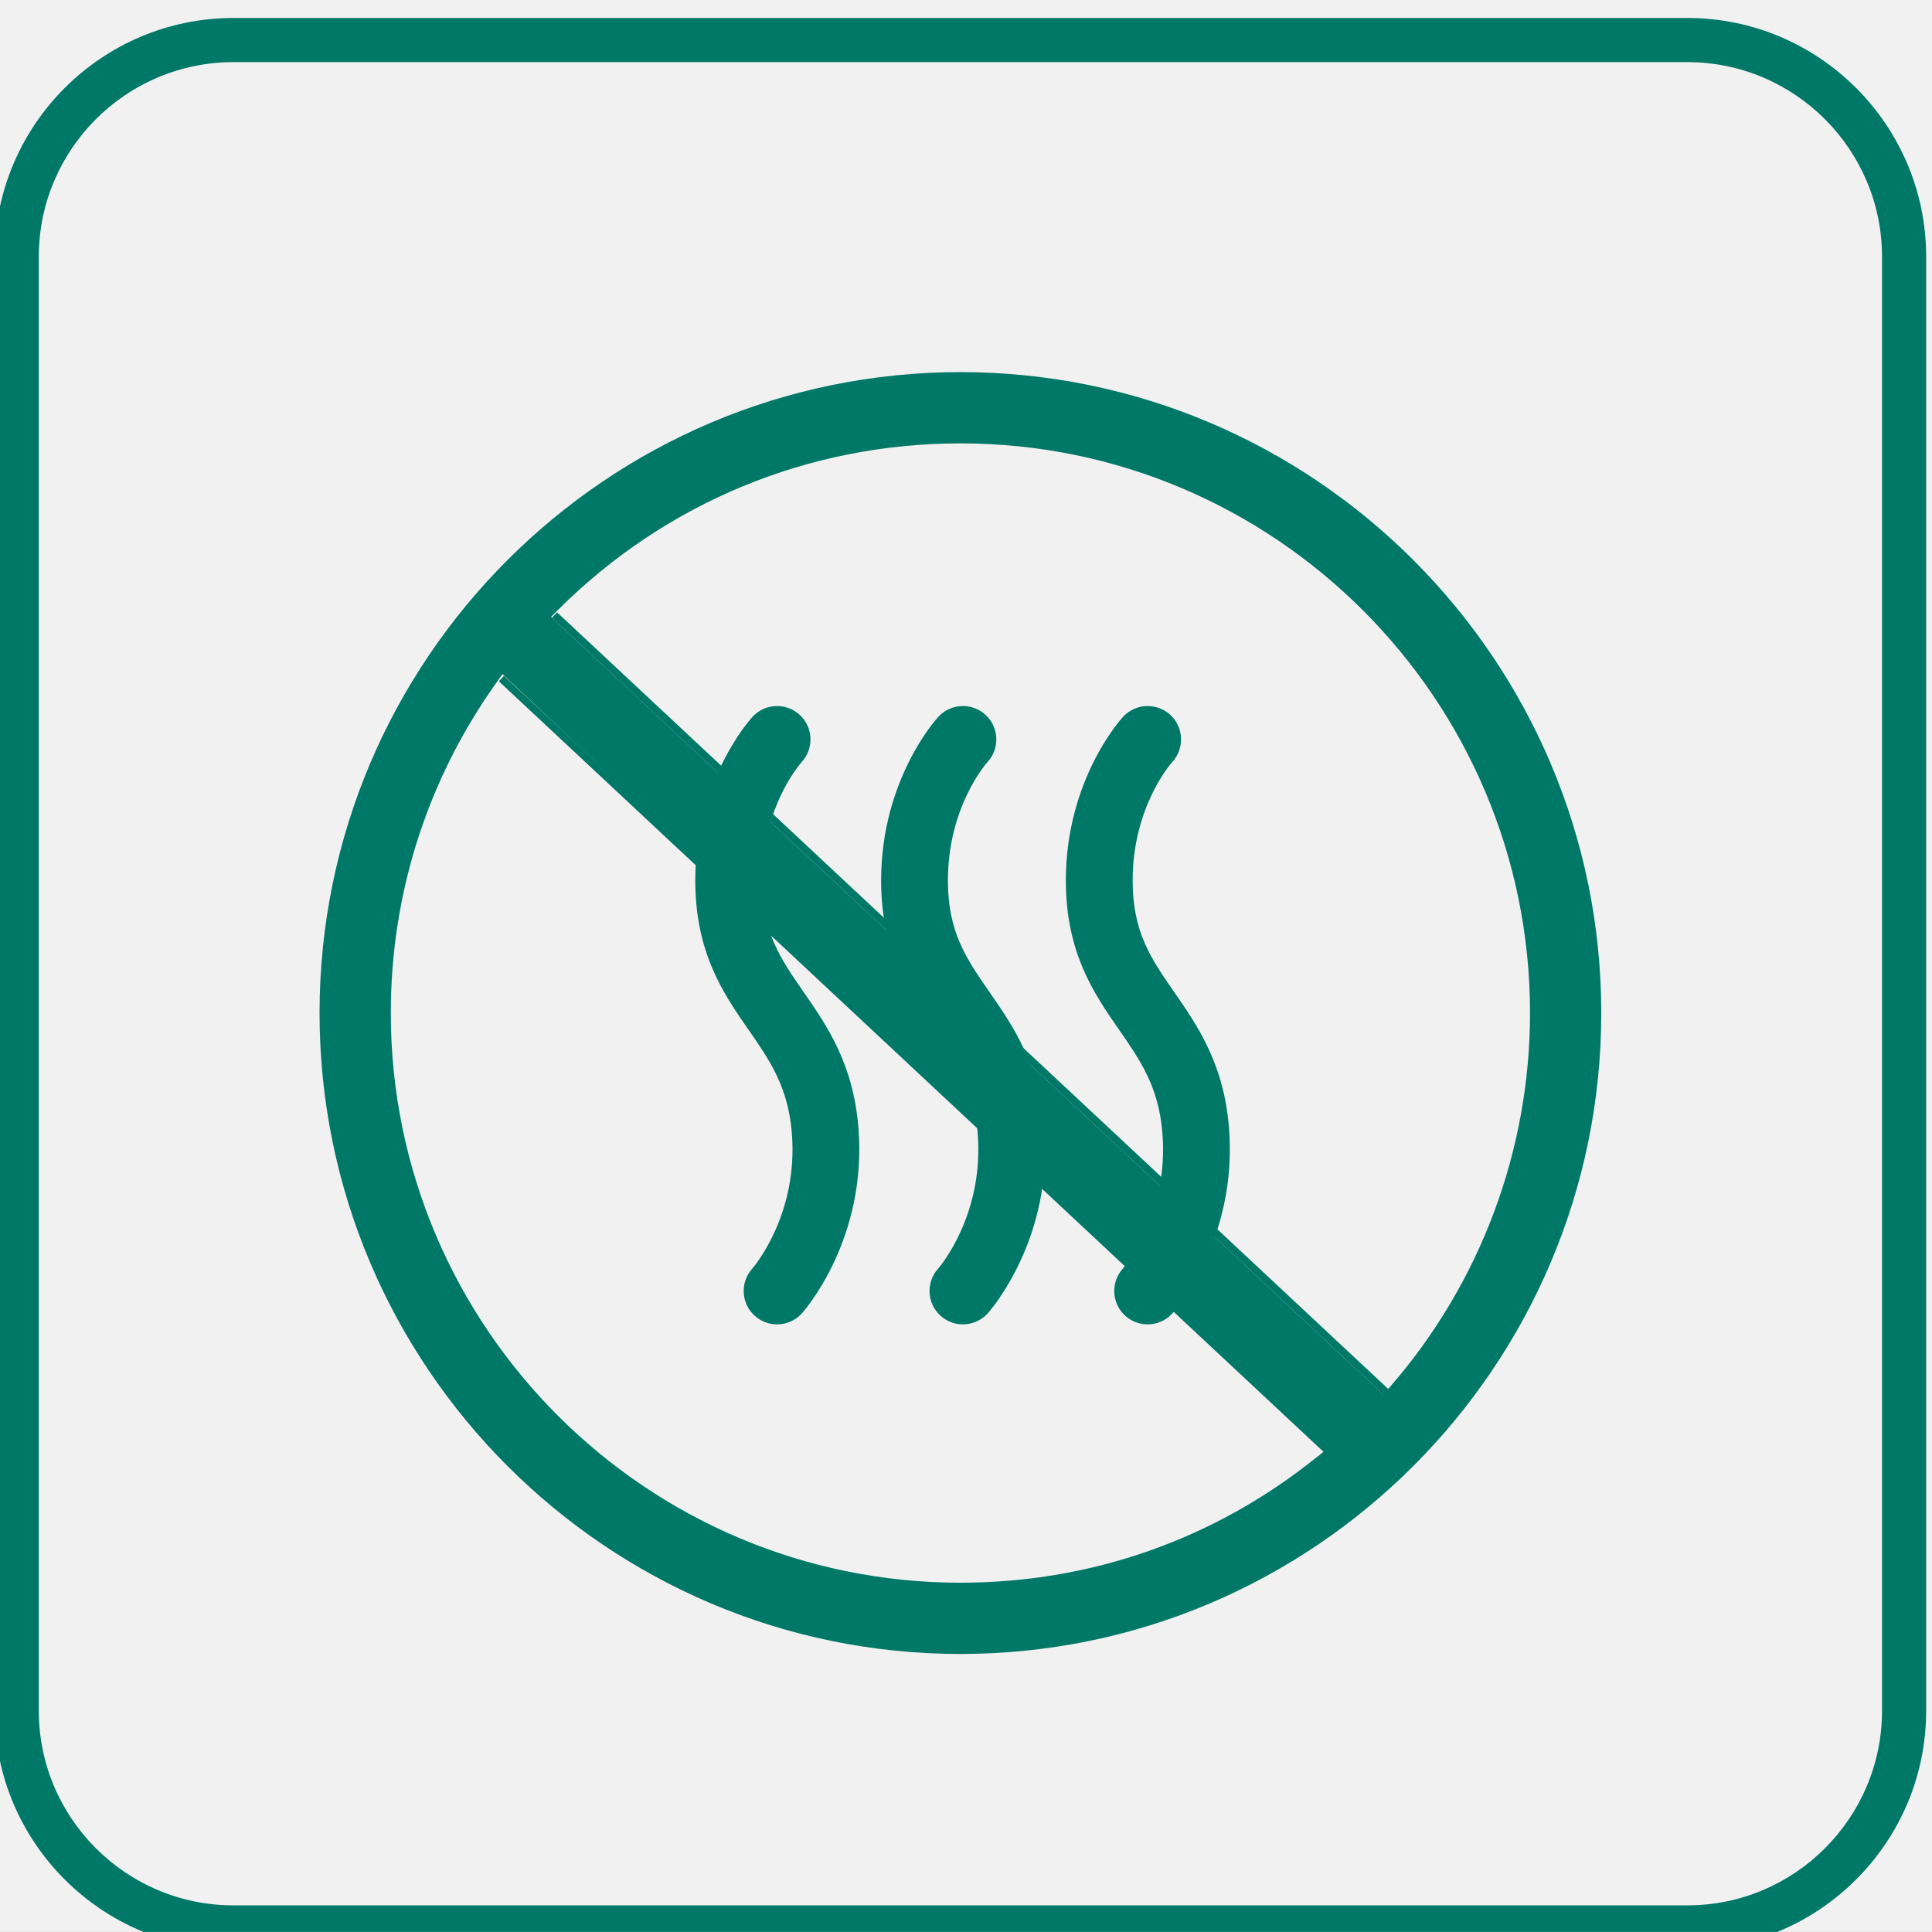 <?xml version="1.0" encoding="UTF-8" standalone="no"?>
<!-- Created with Inkscape (http://www.inkscape.org/) -->
<svg xmlns:inkscape="http://www.inkscape.org/namespaces/inkscape" xmlns:sodipodi="http://sodipodi.sourceforge.net/DTD/sodipodi-0.dtd" xmlns="http://www.w3.org/2000/svg" xmlns:svg="http://www.w3.org/2000/svg" version="1.1" id="svg132" width="101.615" height="101.613" viewBox="0 0 101.615 101.613" sodipodi:docname="Opalit_Landing_ENE25.pdf">
  <rect x="0" y="0" width="101.615" height="101.613" fill="#333333" stroke="none"/>
  <defs id="defs136">
    <clipPath id="clipPath750">
      <path d="M 0,4985.505 H 1440 V 0 H 0 Z" id="path748"></path>
    </clipPath>
    <clipPath id="clipPath758">
      <path d="m 2021.11,3250.662 h -389.942 v 412.189 h 389.942 z" id="path756"></path>
    </clipPath>
    <clipPath id="clipPath848">
      <path d="M -9.746,3430.31 H 718.978 V 2584.95 H -9.746 Z" id="path846"></path>
    </clipPath>
    <clipPath id="clipPath864">
      <path d="m 0,2584.946 h 1440 v 845.363 H 0 Z" id="path862"></path>
    </clipPath>
    <clipPath id="clipPath872">
      <path d="m 1215.61,3657.56 h 598.84 v -477.23 h -598.84 z" id="path870"></path>
    </clipPath>
    <clipPath id="clipPath888">
      <path d="M 997.536,3786.06 H 1601.05 V 3308.84 H 997.536 Z" id="path886"></path>
    </clipPath>
    <clipPath id="clipPath1204">
      <path d="M 0,4985.505 H 1440 V 0 H 0 Z" id="path1202"></path>
    </clipPath>
    <clipPath id="clipPath1212">
      <path d="m 845.918,3072.31 h 76.212 v -76.22 h -76.212 z" id="path1210"></path>
    </clipPath>
    <clipPath id="clipPath1228">
      <path d="m 845.08,3189.9 h 76.212 v -76.22 H 845.08 Z" id="path1226"></path>
    </clipPath>
    <clipPath id="clipPath1232">
      <path d="m 845.08,3189.9 h 76.212 v -76.22 H 845.08 Z" id="path1230"></path>
    </clipPath>
    <clipPath id="clipPath1236">
      <path d="m 845.08,3189.9 h 76.212 v -76.22 H 845.08 Z" id="path1234"></path>
    </clipPath>
    <clipPath id="clipPath1268">
      <path d="m 844.88,2836.59 h 76.212 v -76.21 H 844.88 Z" id="path1266"></path>
    </clipPath>
    <clipPath id="clipPath1272">
      <path d="m 844.88,2836.59 h 76.212 v -76.21 H 844.88 Z" id="path1270"></path>
    </clipPath>
    <clipPath id="clipPath1296">
      <path d="m 844.88,2953.62 h 76.212 v -76.21 H 844.88 Z" id="path1294"></path>
    </clipPath>
    <clipPath id="clipPath1300">
      <path d="m 844.88,2953.62 h 76.212 v -76.21 H 844.88 Z" id="path1298"></path>
    </clipPath>
    <clipPath id="clipPath1514">
      <path d="M 0,4985.505 H 1440 V 0 H 0 Z" id="path1512"></path>
    </clipPath>
  </defs>
  <g id="g140" inkscape:groupmode="layer" inkscape:label="Page 1" transform="matrix(1.333,0,0,-1.333,-1126.507,3782.12)">
    <g id="g744">
      <g id="g746" clip-path="url(#clipPath750)">
        <g id="g752">
          <g id="g754" clip-path="url(#clipPath758)">
            <g id="g760" transform="translate(1509.497,3346.651)">
              <path d="m 0,0 -70.617,122.313 c -4.421,7.658 -12.592,12.375 -21.435,12.375 h -60.64 c -8.431,0 -16.219,-4.506 -20.422,-11.815 l -34.014,-59.156 c -4.353,-7.572 -12.422,-12.24 -21.156,-12.24 h -55.881 c -12.755,0 -20.727,-13.808 -14.349,-24.854 l 70.537,-122.158 c 3.953,-6.846 11.259,-11.064 19.165,-11.064 h 58.006 c 8.332,0 16.043,4.403 20.278,11.578 l 35.191,59.618 c 4.387,7.432 12.374,11.993 21.004,11.993 l 60.818,0.002 C -1.501,-23.408 6.007,-10.404 0,0 Z" style="fill:none;stroke:#ffffff;stroke-width:0.75;stroke-linecap:butt;stroke-linejoin:miter;stroke-miterlimit:10;stroke-dasharray:none;stroke-opacity:1" id="path762"></path>
            </g>
            <g id="g764" transform="translate(1422.165,3456.806)">
              <path d="m 0,0 -76.391,132.313 c -2.573,4.458 -7.329,7.203 -12.476,7.203 h -66.612 c -8.432,0 -16.22,-4.506 -20.423,-11.815 l -34.013,-59.156 c -4.354,-7.572 -12.422,-12.24 -21.157,-12.24 h -55.909 c -12.742,0 -20.706,-13.795 -14.334,-24.83 l 69.811,-120.901 c 4.411,-7.639 12.562,-12.345 21.383,-12.345 h 56.528 c 8.331,0 16.042,4.403 20.277,11.578 l 35.191,59.618 c 4.387,7.432 12.375,11.993 21.005,11.993 l 66.393,0.002 C -1.192,-18.58 4.768,-8.258 0,0 Z" style="fill:none;stroke:#ffffff;stroke-width:0.75;stroke-linecap:butt;stroke-linejoin:miter;stroke-miterlimit:10;stroke-dasharray:none;stroke-opacity:1" id="path766"></path>
            </g>
          </g>
        </g>
        <g id="g768" transform="translate(619.693,86.7)">
          <path d="m 0,0 c 0,-11.228 -9.102,-20.33 -20.33,-20.33 -11.228,0 -20.33,9.102 -20.33,20.33 0,11.228 9.102,20.33 20.33,20.33 C -9.102,20.33 0,11.228 0,0" style="fill:#009f91;fill-opacity:1;fill-rule:nonzero;stroke:none" id="path770"></path>
        </g>
        <g id="g772" transform="translate(596.72,75.447)">
          <path d="m 0,0 v 10.142 h -2.115 v 3.452 H 0 v 2.719 c 0,2.553 1.365,3.885 4.391,3.885 H 7.207 V 16.659 H 5.006 c -0.778,0 -0.939,-0.318 -0.939,-1.124 v -1.941 h 3.14 L 6.905,10.186 H 4.067 V 0 Z" style="fill:#ffffff;fill-opacity:1;fill-rule:nonzero;stroke:none" id="path774"></path>
        </g>
        <g id="g776" transform="translate(668.485,86.7)">
          <path d="m 0,0 c 0,-11.228 -9.102,-20.33 -20.33,-20.33 -11.228,0 -20.33,9.102 -20.33,20.33 0,11.228 9.102,20.33 20.33,20.33 C -9.102,20.33 0,11.228 0,0" style="fill:#009f91;fill-opacity:1;fill-rule:nonzero;stroke:none" id="path778"></path>
        </g>
        <g id="g780" transform="translate(717.277,86.7)">
          <path d="m 0,0 c 0,-11.228 -9.102,-20.33 -20.33,-20.33 -11.228,0 -20.33,9.102 -20.33,20.33 0,11.228 9.102,20.33 20.33,20.33 C -9.102,20.33 0,11.228 0,0" style="fill:#009f91;fill-opacity:1;fill-rule:nonzero;stroke:none" id="path782"></path>
        </g>
        <g id="g784" transform="translate(695.53,79.381)">
          <path d="M 0,0 V 10.841 H 3.219 V 9.382 c 0,0 0.968,1.789 3.268,1.789 2.298,0 3.945,-1.402 3.945,-4.307 V 0 h -3.34 v 5.689 c 0,1.562 -0.594,2.435 -1.827,2.435 -1.344,0 -2.046,-0.908 -2.046,-2.435 L 3.219,0 Z" style="fill:#ffffff;fill-opacity:1;fill-rule:nonzero;stroke:none" id="path786"></path>
        </g>
        <path d="m 693.383,79.381 h -3.357 v 10.844 h 3.357 z" style="fill:#ffffff;fill-opacity:1;fill-rule:nonzero;stroke:none" id="path788"></path>
        <g id="g790" transform="translate(691.69,91.644)">
          <path d="m 0,0 c -1.096,0 -1.986,0.895 -1.986,1.999 0,1.105 0.89,2.003 1.986,2.003 1.096,0 1.986,-0.898 1.986,-2.003 C 1.986,0.895 1.096,0 0,0" style="fill:#ffffff;fill-opacity:1;fill-rule:nonzero;stroke:none" id="path792"></path>
        </g>
        <g id="g794" transform="translate(766.069,86.7)">
          <path d="m 0,0 c 0,-11.228 -9.102,-20.33 -20.33,-20.33 -11.228,0 -20.33,9.102 -20.33,20.33 0,11.228 9.102,20.33 20.33,20.33 C -9.102,20.33 0,11.228 0,0" style="fill:#009f91;fill-opacity:1;fill-rule:nonzero;stroke:none" id="path796"></path>
        </g>
        <g id="g798" transform="translate(755.381,84.149)">
          <path d="M 0,0 C -0.034,-0.456 -0.068,-0.912 -0.124,-1.366 -0.178,-1.81 -0.302,-2.241 -0.503,-2.641 -0.822,-3.266 -1.348,-3.625 -2.02,-3.756 -2.345,-3.821 -2.679,-3.844 -3.011,-3.86 c -0.804,-0.043 -1.607,-0.074 -2.411,-0.104 -0.419,-0.015 -0.839,-0.02 -1.261,-0.027 -0.659,-0.011 -1.319,-0.018 -1.874,-0.027 -0.912,0.014 -1.72,0.021 -2.526,0.039 -0.776,0.018 -1.55,0.04 -2.327,0.07 -0.616,0.02 -1.232,0.052 -1.839,0.164 -0.497,0.093 -0.937,0.296 -1.284,0.673 -0.228,0.248 -0.357,0.551 -0.465,0.865 -0.143,0.413 -0.222,0.839 -0.253,1.275 -0.043,0.611 -0.104,1.223 -0.115,1.837 -0.016,1.106 -0.041,2.217 0.04,3.325 0.036,0.456 0.068,0.912 0.124,1.365 0.061,0.47 0.188,0.926 0.416,1.346 0.316,0.58 0.821,0.918 1.458,1.049 0.311,0.063 0.63,0.086 0.948,0.104 0.781,0.041 1.562,0.072 2.34,0.102 0.38,0.013 0.757,0.02 1.136,0.024 0.948,0.012 1.898,0.025 2.848,0.023 0.745,0 1.49,-0.016 2.233,-0.032 0.665,-0.015 1.329,-0.038 1.995,-0.07 C -3.293,8.114 -2.754,8.094 -2.223,8.026 -1.282,7.909 -0.646,7.399 -0.339,6.487 -0.194,6.056 -0.104,5.616 -0.072,5.164 -0.029,4.548 0.034,3.934 0.043,3.318 0.056,2.212 0.086,1.106 0,0" style="fill:#ffffff;fill-opacity:1;fill-rule:nonzero;stroke:none" id="path800"></path>
        </g>
        <g id="g802" transform="translate(744.926,83.815)">
          <path d="M 0,0 C 1.573,0.815 3.131,1.623 4.706,2.44 3.128,3.264 1.569,4.076 0,4.896 Z" style="fill:#009f91;fill-opacity:1;fill-rule:nonzero;stroke:none" id="path804"></path>
        </g>
        <g id="g806" transform="translate(813.235,86.7)">
          <path d="m 0,0 c 0,-11.228 -9.102,-20.33 -20.33,-20.33 -11.228,0 -20.33,9.102 -20.33,20.33 0,11.228 9.102,20.33 20.33,20.33 C -9.102,20.33 0,11.228 0,0" style="fill:#009f91;fill-opacity:1;fill-rule:nonzero;stroke:none" id="path808"></path>
        </g>
        <g id="g810" transform="translate(801.771,82.795)">
          <path d="m 0,0 c 0,-2.238 -1.776,-4.059 -3.959,-4.059 h -8.572 c -2.183,0 -3.958,1.821 -3.958,4.059 v 8.791 c 0,2.238 1.775,4.058 3.958,4.058 h 8.572 C -1.776,12.849 0,11.029 0,8.791 Z m -3.959,14.598 h -8.572 c -3.123,0 -5.664,-2.605 -5.664,-5.807 V 0 c 0,-3.203 2.541,-5.808 5.664,-5.808 h 8.572 c 3.124,0 5.665,2.605 5.665,5.808 v 8.791 c 0,3.202 -2.541,5.807 -5.665,5.807" style="fill:#ffffff;fill-opacity:1;fill-rule:nonzero;stroke:none" id="path812"></path>
        </g>
        <g id="g814" transform="translate(798.841,91.459)">
          <path d="m 0,0 c -0.677,0 -1.225,0.562 -1.225,1.256 0,0.693 0.548,1.255 1.225,1.255 0.676,0 1.224,-0.562 1.224,-1.255 C 1.224,0.562 0.676,0 0,0" style="fill:#ffffff;fill-opacity:1;fill-rule:nonzero;stroke:none" id="path816"></path>
        </g>
        <g id="g818" transform="translate(793.448,84.045)">
          <path d="m 0,0 c -1.827,0 -3.313,1.486 -3.313,3.313 0,1.826 1.486,3.313 3.313,3.313 1.827,0 3.314,-1.487 3.314,-3.313 C 3.314,1.486 1.827,0 0,0 m 0.078,8.371 c -2.809,0 -5.095,-2.345 -5.095,-5.225 0,-2.881 2.286,-5.225 5.095,-5.225 2.81,0 5.096,2.344 5.096,5.225 0,2.88 -2.286,5.225 -5.096,5.225" style="fill:#ffffff;fill-opacity:1;fill-rule:nonzero;stroke:none" id="path820"></path>
        </g>
        <g id="g822" transform="translate(860.085,86.7)">
          <path d="m 0,0 c 0,-11.228 -9.102,-20.33 -20.33,-20.33 -11.228,0 -20.33,9.102 -20.33,20.33 0,11.228 9.102,20.33 20.33,20.33 C -9.102,20.33 0,11.228 0,0" style="fill:#009f91;fill-opacity:1;fill-rule:nonzero;stroke:none" id="path824"></path>
        </g>
        <g id="g826" transform="translate(652.56,78.11)">
          <path d="m 0,0 -4.874,7.081 -0.694,1.008 -5.655,8.216 H -8.79 L -4.217,9.661 -3.523,8.653 2.433,0 Z m 3.438,0.692 -6.138,8.917 -0.694,1.009 -4.391,6.379 -0.364,0.529 h -5.395 l 1.316,-1.912 5.838,-8.483 0.694,-1.008 4.691,-6.815 0.364,-0.528 h 5.395 z" style="fill:#ffffff;fill-opacity:1;fill-rule:nonzero;stroke:none" id="path828"></path>
        </g>
        <g id="g830" transform="translate(646.993,86.199)">
          <path d="m 0,0 0.694,-1.008 -0.823,-0.957 -6.312,-7.344 h -1.557 l 7.175,8.351 z" style="fill:#ffffff;fill-opacity:1;fill-rule:nonzero;stroke:none" id="path832"></path>
        </g>
        <g id="g834" transform="translate(656.665,95.636)">
          <path d="m 0,0 -6.805,-7.916 -0.822,-0.957 -0.694,1.008 0.822,0.957 4.61,5.365 L -1.557,0 Z" style="fill:#ffffff;fill-opacity:1;fill-rule:nonzero;stroke:none" id="path836"></path>
        </g>
        <g id="g838" transform="translate(847.854,88.99)">
          <path d="m 0,0 -0.558,0.1 c -0.664,0.118 -1.316,0.32 -1.926,0.608 -0.701,0.33 -1.351,0.776 -1.883,1.341 L -4.368,1.532 v 0 -6.949 c 0,-1.656 -0.653,-3.232 -1.824,-4.403 -1.171,-1.171 -2.747,-1.823 -4.403,-1.823 -1.657,0 -3.232,0.652 -4.403,1.823 -1.171,1.171 -1.824,2.747 -1.824,4.403 0,1.657 0.653,3.232 1.824,4.403 1.171,1.172 2.746,1.824 4.403,1.824 h 1.155 v -3.273 h -1.155 c -0.786,0 -1.532,-0.309 -2.089,-0.865 -0.556,-0.557 -0.864,-1.302 -0.864,-2.089 0,-0.786 0.308,-1.532 0.864,-2.088 0.557,-0.556 1.303,-0.865 2.089,-0.865 0.786,0 1.532,0.309 2.089,0.865 0.555,0.556 0.864,1.302 0.864,2.082 V 7.062 h 3.26 L -4.219,6.76 c 0.508,-0.941 1.192,-1.833 2.041,-2.491 0.657,-0.509 1.4,-0.868 2.22,-1.011 L 0.623,3.156 Z" style="fill:#ffffff;fill-opacity:1;fill-rule:nonzero;stroke:none" id="path840"></path>
        </g>
        <g id="g842">
          <g id="g844"></g>
          <g id="g854">
            <g clip-path="url(#clipPath848)" id="g852">
              <path d="M 718.978,2584.946 H -9.746 v 845.363 h 728.724 z" style="fill:#007867;fill-opacity:1;fill-rule:nonzero;stroke:none" id="path850"></path>
            </g>
          </g>
        </g>
        <path d="M 1447.703,2584.946 H 718.979 v 845.363 h 728.724 z" style="fill:#f1f1f2;fill-opacity:1;fill-rule:nonzero;stroke:none" id="path856"></path>
      </g>
    </g>
    <g id="g858">
      <g id="g860" clip-path="url(#clipPath864)">
        <g id="g866">
          <g id="g868"></g>
          <g id="g880">
            <g clip-path="url(#clipPath872)" id="g878">
              <g transform="translate(1809.901,3391.213)" id="g876">
                <path d="m 0,0 -139.45,241.535 c -8.731,15.123 -24.866,24.438 -42.328,24.438 h -119.748 c -16.65,0 -32.03,-8.898 -40.329,-23.332 l -67.168,-116.818 c -8.597,-14.952 -24.53,-24.17 -41.778,-24.17 h -110.351 c -25.188,0 -40.929,-27.267 -28.334,-49.08 l 139.291,-241.229 c 7.807,-13.52 22.233,-21.848 37.846,-21.848 h 114.547 c 16.452,0 31.68,8.693 40.043,22.861 l 69.493,117.731 c 8.663,14.677 24.436,23.683 41.479,23.683 l 120.099,0.003 C -2.965,-46.225 11.861,-20.544 0,0 Z" style="fill:none;stroke:#007867;stroke-width:0.75;stroke-linecap:butt;stroke-linejoin:miter;stroke-miterlimit:10;stroke-dasharray:none;stroke-opacity:1" id="path874"></path>
              </g>
            </g>
          </g>
        </g>
        <g id="g882">
          <g id="g884"></g>
          <g id="g896">
            <g clip-path="url(#clipPath888)" id="g894">
              <g transform="translate(1597.359,3510.18)" id="g892">
                <path d="m 0,0 -150.852,261.284 c -5.082,8.802 -14.473,14.224 -24.636,14.224 h -131.543 c -16.649,0 -32.03,-8.898 -40.329,-23.332 l -67.168,-116.818 c -8.597,-14.952 -24.53,-24.17 -41.778,-24.17 h -110.405 c -25.164,0 -40.89,-27.241 -28.307,-49.033 l 137.859,-238.748 c 8.71,-15.084 24.806,-24.377 42.224,-24.377 h 111.628 c 16.453,0 31.68,8.694 40.043,22.862 l 69.493,117.731 c 8.663,14.676 24.437,23.682 41.479,23.683 l 131.109,0.003 C -2.353,-36.69 9.415,-16.307 0,0 Z" style="fill:none;stroke:#007867;stroke-width:0.75;stroke-linecap:butt;stroke-linejoin:miter;stroke-miterlimit:10;stroke-dasharray:none;stroke-opacity:1" id="path890"></path>
              </g>
            </g>
          </g>
        </g>
        <g id="g898" transform="translate(252.796,2235.756)">
          <path d="m 0,0 -139.45,241.535 c -8.731,15.123 -24.866,24.438 -42.328,24.438 h -119.748 c -16.65,0 -32.03,-8.898 -40.329,-23.332 l -67.168,-116.818 c -8.597,-14.952 -24.53,-24.17 -41.778,-24.17 h -110.351 c -25.188,0 -40.929,-27.267 -28.334,-49.08 l 139.291,-241.229 c 7.807,-13.52 22.234,-21.849 37.846,-21.849 h 114.547 c 16.452,0 31.68,8.694 40.043,22.862 l 69.493,117.731 c 8.663,14.677 24.436,23.683 41.479,23.683 l 120.099,0.003 C -2.965,-46.225 11.861,-20.544 0,0 Z" style="fill:none;stroke:#ffffff;stroke-width:0.75;stroke-linecap:butt;stroke-linejoin:miter;stroke-miterlimit:10;stroke-dasharray:none;stroke-opacity:1" id="path900"></path>
        </g>
        <g id="g902" transform="translate(80.337,2453.283)">
          <path d="m 0,0 -150.852,261.284 c -5.082,8.802 -14.473,14.224 -24.636,14.224 h -131.543 c -16.649,0 -32.03,-8.898 -40.329,-23.332 l -67.168,-116.818 c -8.597,-14.952 -24.53,-24.17 -41.778,-24.17 h -110.405 c -25.164,0 -40.89,-27.241 -28.307,-49.033 l 137.859,-238.748 c 8.71,-15.085 24.806,-24.377 42.224,-24.377 h 111.628 c 16.453,0 31.68,8.694 40.043,22.862 l 69.493,117.731 c 8.663,14.676 24.437,23.682 41.479,23.682 l 131.109,0.004 C -2.353,-36.69 9.415,-16.307 0,0 Z" style="fill:none;stroke:#ffffff;stroke-width:0.75;stroke-linecap:butt;stroke-linejoin:miter;stroke-miterlimit:10;stroke-dasharray:none;stroke-opacity:1" id="path904"></path>
        </g>
      </g>
    </g>
    <g id="g1198">
      <g id="g1200" clip-path="url(#clipPath1204)">
        <g id="g1206">
          <g id="g1208"></g>
          <g id="g1220">
            <g clip-path="url(#clipPath1212)" id="g1218">
              <g transform="translate(855.341,3070.564)" id="g1216">
                <path d="m 0,0 c -4.235,0 -7.681,-3.446 -7.681,-7.681 v -57.366 c 0,-4.235 3.446,-7.681 7.681,-7.681 h 57.366 c 4.235,0 7.681,3.446 7.681,7.681 V -7.681 C 65.047,-3.446 61.601,0 57.366,0 Z M 57.366,-74.47 H 0 c -5.195,0 -9.423,4.228 -9.423,9.423 v 57.366 c 0,5.196 4.228,9.423 9.423,9.423 h 57.366 c 5.196,0 9.423,-4.227 9.423,-9.423 v -57.366 c 0,-5.195 -4.227,-9.423 -9.423,-9.423" style="fill:#007867;fill-opacity:1;fill-rule:nonzero;stroke:none" id="path1214"></path>
              </g>
            </g>
          </g>
        </g>
        <g id="g1222" inkscape:export-filename="i-feature-1.svg" inkscape:export-xdpi="96" inkscape:export-ydpi="96">
          <g id="g1224"></g>
          <g id="g1260">
            <g clip-path="url(#clipPath1228)" id="g1258">
              <g id="g1256">
                <g id="g1238"></g>
                <g id="g1254">
                  <g clip-path="url(#clipPath1232)" id="g1252">
                    <g id="g1250">
                      <g id="g1240"></g>
                      <g id="g1248">
                        <g clip-path="url(#clipPath1236)" id="g1246">
                          <g transform="translate(854.503,3188.154)" id="g1244">
                            <path d="m 0,0 c -4.235,0 -7.681,-3.446 -7.681,-7.681 v -57.366 c 0,-4.235 3.446,-7.681 7.681,-7.681 h 57.366 c 4.235,0 7.681,3.446 7.681,7.681 V -7.681 C 65.047,-3.446 61.601,0 57.366,0 Z M 57.366,-74.47 H 0 c -5.195,0 -9.423,4.228 -9.423,9.423 v 57.366 c 0,5.196 4.228,9.423 9.423,9.423 h 57.366 c 5.196,0 9.423,-4.227 9.423,-9.423 v -57.366 c 0,-5.195 -4.227,-9.423 -9.423,-9.423" style="fill:#007867;fill-opacity:1;fill-rule:nonzero;stroke:none" id="path1242"></path>
                          </g>
                        </g>
                      </g>
                    </g>
                  </g>
                </g>
              </g>
            </g>
          </g>
        </g>
        <g id="g1262">
          <g id="g1264"></g>
          <g id="g1288">
            <g clip-path="url(#clipPath1268)" id="g1286">
              <g id="g1284">
                <g id="g1274"></g>
                <g id="g1282">
                  <g clip-path="url(#clipPath1272)" id="g1280">
                    <g transform="translate(854.303,2834.848)" id="g1278">
                      <path d="m 0,0 c -4.235,0 -7.681,-3.446 -7.681,-7.681 v -57.366 c 0,-4.235 3.446,-7.681 7.681,-7.681 h 57.366 c 4.235,0 7.681,3.446 7.681,7.681 V -7.681 C 65.047,-3.446 61.601,0 57.366,0 Z M 57.366,-74.47 H 0 c -5.195,0 -9.423,4.228 -9.423,9.423 v 57.366 c 0,5.196 4.228,9.423 9.423,9.423 h 57.366 c 5.196,0 9.423,-4.227 9.423,-9.423 v -57.366 c 0,-5.195 -4.227,-9.423 -9.423,-9.423" style="fill:#007867;fill-opacity:1;fill-rule:nonzero;stroke:none" id="path1276"></path>
                    </g>
                  </g>
                </g>
              </g>
            </g>
          </g>
        </g>
        <g id="g1290">
          <g id="g1292"></g>
          <g id="g1316">
            <g clip-path="url(#clipPath1296)" id="g1314">
              <g id="g1312">
                <g id="g1302"></g>
                <g id="g1310">
                  <g clip-path="url(#clipPath1300)" id="g1308">
                    <g transform="translate(854.303,2951.879)" id="g1306">
                      <path d="m 0,0 c -4.235,0 -7.681,-3.446 -7.681,-7.681 v -57.366 c 0,-4.235 3.446,-7.681 7.681,-7.681 h 57.366 c 4.235,0 7.681,3.446 7.681,7.681 V -7.681 C 65.047,-3.446 61.601,0 57.366,0 Z M 57.366,-74.47 H 0 c -5.195,0 -9.423,4.228 -9.423,9.423 v 57.366 c 0,5.196 4.228,9.423 9.423,9.423 h 57.366 c 5.196,0 9.423,-4.227 9.423,-9.423 v -57.366 c 0,-5.195 -4.227,-9.423 -9.423,-9.423" style="fill:#007867;fill-opacity:1;fill-rule:nonzero;stroke:none" id="path1304"></path>
                    </g>
                  </g>
                </g>
              </g>
            </g>
          </g>
        </g>
        <g id="g1318" transform="translate(1269.458,4773.073)">
          <path d="m 0,0 c -20.353,0 -36.911,-16.559 -36.911,-36.912 0,-20.353 16.558,-36.911 36.911,-36.911 20.353,0 36.911,16.558 36.911,36.911 C 36.911,-16.559 20.353,0 0,0" style="fill:#008476;fill-opacity:1;fill-rule:nonzero;stroke:none" id="path1320"></path>
        </g>
        <g id="g1322" transform="translate(1283.435,4719.664)">
          <path d="M 0,0 -13.977,6.026 -27.954,0 l 1.413,15.154 -10.051,11.431 14.85,3.34 7.765,13.091 7.765,-13.091 14.85,-3.34 -10.051,-11.431 z" style="fill:#ffffff;fill-opacity:1;fill-rule:nonzero;stroke:none" id="path1324"></path>
        </g>
        <g id="g1326" transform="translate(1269.458,4773.073)">
          <path d="m 0,0 c -20.353,0 -36.911,-16.559 -36.911,-36.912 0,-20.353 16.558,-36.911 36.911,-36.911 20.353,0 36.911,16.558 36.911,36.911 C 36.911,-16.559 20.353,0 0,0 m 0,-78.476 c -22.918,0 -41.564,18.646 -41.564,41.564 0,22.919 18.646,41.564 41.564,41.564 22.918,0 41.564,-18.645 41.564,-41.564 C 41.564,-59.83 22.918,-78.476 0,-78.476" style="fill:#ffffff;fill-opacity:1;fill-rule:nonzero;stroke:none" id="path1328"></path>
        </g>
        <path d="m 1313.696,4680.05 h -88.476 v 28.663 h 88.476 z" style="fill:#008476;fill-opacity:1;fill-rule:nonzero;stroke:none" id="path1330"></path>
        <g id="g1332" transform="translate(1318.324,4713.486)">
          <path d="m 0,0 h -4.651 -88.454 -4.651 v -4.773 -28.663 -4.773 H -93.105 -4.651 0 v 4.773 28.663 z m -4.651,-33.436 h -88.455 v 28.663 h 88.455 z" style="fill:#ffffff;fill-opacity:1;fill-rule:nonzero;stroke:none" id="path1334"></path>
        </g>
        <g id="g1336" transform="translate(1232.922,4686.869)">
          <path d="M 0,0 V 10.549 L -3.067,7.956 v 3.438 L 0,13.987 H 3.309 V 0 Z" style="fill:#ffffff;fill-opacity:1;fill-rule:nonzero;stroke:none" id="path1338"></path>
        </g>
        <g id="g1340" transform="translate(1246.582,4696.612)">
          <path d="M 0,0 C 0,0.982 -0.605,1.454 -1.311,1.454 -2.018,1.454 -2.623,0.982 -2.623,0 v -5.52 c 0,-0.982 0.605,-1.435 1.312,-1.435 0.706,0 1.311,0.453 1.311,1.435 z m -1.311,-9.861 c -2.381,0 -4.621,1.473 -4.621,4.361 V 0 c 0,2.889 2.24,4.361 4.621,4.361 2.381,0 4.62,-1.472 4.62,-4.361 v -5.5 c 0,-2.888 -2.239,-4.361 -4.62,-4.361" style="fill:#ffffff;fill-opacity:1;fill-rule:nonzero;stroke:none" id="path1342"></path>
        </g>
        <g id="g1344" transform="translate(1262.844,4695.552)">
          <path d="M 0,0 -1.291,-3.733 H 1.21 Z M 2.804,-8.684 2.138,-6.602 H -2.28 L -2.986,-8.684 H -6.679 L -1.453,5.304 H 1.27 L 6.497,-8.684 Z" style="fill:#ffffff;fill-opacity:1;fill-rule:nonzero;stroke:none" id="path1346"></path>
        </g>
        <g id="g1348" transform="translate(1278.218,4702.428)">
          <path d="m 0,0 c -0.605,0 -1.029,0.079 -1.634,0.432 -0.384,0.216 -0.726,0.334 -1.13,0.334 -0.364,0 -0.686,-0.058 -1.17,-0.53 l -1.373,1.355 c 0.868,0.846 1.514,1.238 2.462,1.238 0.605,0 1.029,-0.079 1.635,-0.432 0.382,-0.216 0.706,-0.334 1.109,-0.334 0.363,0 0.686,0.059 1.171,0.53 L 2.481,1.237 C 1.614,0.393 0.949,0 0,0 m 1.11,-15.559 -4.6,7.033 v -7.033 h -3.532 v 13.987 h 3.088 l 4.6,-7.032 v 7.032 h 3.53 v -13.987 z" style="fill:#ffffff;fill-opacity:1;fill-rule:nonzero;stroke:none" id="path1350"></path>
        </g>
        <g id="g1352" transform="translate(1292.141,4697.3)">
          <path d="M 0,0 C -0.262,0.334 -0.767,0.609 -1.412,0.609 -2.058,0.609 -2.563,0.334 -2.825,0 -3.148,-0.413 -3.35,-0.884 -3.35,-3.438 c 0,-2.554 0.202,-3.005 0.525,-3.418 0.262,-0.334 0.767,-0.628 1.413,-0.628 0.645,0 1.15,0.294 1.412,0.628 0.323,0.413 0.525,0.864 0.525,3.418 C 0.525,-0.884 0.323,-0.413 0,0 m 2.603,-8.978 c -1.049,-1.021 -2.26,-1.571 -4.015,-1.571 -1.756,0 -2.967,0.55 -4.016,1.571 -1.513,1.474 -1.452,3.438 -1.452,5.54 0,2.102 -0.061,4.066 1.452,5.54 1.049,1.022 2.26,1.571 4.016,1.571 1.755,0 2.966,-0.549 4.015,-1.571 1.513,-1.474 1.452,-3.438 1.452,-5.54 0,-2.102 0.061,-4.066 -1.452,-5.54" style="fill:#ffffff;fill-opacity:1;fill-rule:nonzero;stroke:none" id="path1354"></path>
        </g>
        <g id="g1356" transform="translate(1303.137,4686.751)">
          <path d="m 0,0 c -2.2,0 -3.995,0.393 -5.448,1.847 l 2.26,2.199 C -2.441,3.32 -1.13,3.065 0.02,3.065 c 1.393,0 2.058,0.452 2.058,1.257 0,0.334 -0.08,0.609 -0.283,0.825 C 1.614,5.324 1.311,5.461 0.848,5.52 l -1.736,0.235 c -1.271,0.178 -2.239,0.59 -2.886,1.239 -0.665,0.668 -0.988,1.61 -0.988,2.809 0,2.554 1.977,4.42 5.246,4.42 2.058,0 3.611,-0.471 4.843,-1.67 l -2.22,-2.161 c -0.908,0.884 -2.098,0.825 -2.724,0.825 -1.23,0 -1.735,-0.687 -1.735,-1.297 0,-0.176 0.061,-0.432 0.282,-0.647 0.182,-0.177 0.485,-0.354 0.989,-0.414 L 1.654,8.624 C 2.945,8.447 3.874,8.055 4.479,7.465 5.245,6.738 5.548,5.697 5.548,4.4 5.548,1.552 3.026,0 0,0" style="fill:#ffffff;fill-opacity:1;fill-rule:nonzero;stroke:none" id="path1358"></path>
        </g>
        <path d="m 1327.631,4651.996 h -116.347 v 28.585 h 116.347 z" style="fill:#ffffff;fill-opacity:1;fill-rule:nonzero;stroke:none" id="path1360"></path>
        <g id="g1362" transform="translate(1229.366,4660.09)">
          <path d="m 0,0 c -1.061,-1.12 -2.378,-1.591 -3.85,-1.591 -1.455,0 -2.712,0.53 -3.675,1.492 C -8.9,1.277 -8.88,2.829 -8.88,5.52 c 0,2.691 -0.02,4.244 1.355,5.619 0.963,0.962 2.181,1.493 3.675,1.493 2.966,0 4.695,-1.945 5.087,-4.342 h -2.141 c -0.353,1.533 -1.375,2.436 -2.946,2.436 -0.826,0 -1.572,-0.334 -2.063,-0.864 -0.688,-0.746 -0.845,-1.533 -0.845,-4.342 0,-2.81 0.157,-3.614 0.845,-4.361 0.491,-0.531 1.237,-0.845 2.063,-0.845 0.923,0 1.728,0.354 2.278,0.982 0.511,0.59 0.707,1.297 0.707,2.201 V 4.283 H -3.85 V 6.09 H 1.257 V 3.949 C 1.257,2.141 0.923,0.982 0,0" style="fill:#008476;fill-opacity:1;fill-rule:nonzero;stroke:none" id="path1364"></path>
        </g>
        <g id="g1366" transform="translate(1238.851,4669.441)">
          <path d="m 0,0 -2.181,-6.208 h 4.303 z m 3.674,-10.825 -0.962,2.809 h -5.521 l -0.963,-2.809 h -2.259 l 5.128,13.988 h 1.709 l 5.127,-13.988 z" style="fill:#008476;fill-opacity:1;fill-rule:nonzero;stroke:none" id="path1368"></path>
        </g>
        <g id="g1370" transform="translate(1252.975,4670.698)">
          <path d="M 0,0 H -3.143 V -4.381 H 0 c 1.414,0 2.377,0.805 2.377,2.18 C 2.377,-0.825 1.414,0 0,0 m 2.455,-12.082 -2.947,5.894 h -2.651 v -5.894 H -5.265 V 1.905 h 5.422 c 2.652,0 4.341,-1.709 4.341,-4.086 0,-2.003 -1.218,-3.28 -2.789,-3.712 l 3.222,-6.189 z" style="fill:#008476;fill-opacity:1;fill-rule:nonzero;stroke:none" id="path1372"></path>
        </g>
        <g id="g1374" transform="translate(1265.88,4669.441)">
          <path d="m 0,0 -2.181,-6.208 h 4.303 z m 3.674,-10.825 -0.962,2.809 h -5.521 l -0.963,-2.809 h -2.259 l 5.128,13.988 h 1.709 l 5.127,-13.988 z" style="fill:#008476;fill-opacity:1;fill-rule:nonzero;stroke:none" id="path1376"></path>
        </g>
        <g id="g1378" transform="translate(1283.323,4658.616)">
          <path d="M 0,0 -6.464,9.842 V 0 h -2.122 v 13.987 h 1.945 l 6.464,-9.822 v 9.822 H 1.944 V 0 Z" style="fill:#008476;fill-opacity:1;fill-rule:nonzero;stroke:none" id="path1380"></path>
        </g>
        <g id="g1382" transform="translate(1294.597,4670.698)">
          <path d="M 0,0 V -12.082 H -2.121 V 0 H -5.972 V 1.905 H 3.851 V 0 Z" style="fill:#008476;fill-opacity:1;fill-rule:nonzero;stroke:none" id="path1384"></path>
        </g>
        <path d="m 1301.805,4672.604 h 2.122 v -13.987 h -2.122 z m 1.513,1.355 h -1.513 l 1.473,3.183 h 2.22 z" style="fill:#008476;fill-opacity:1;fill-rule:nonzero;stroke:none" id="path1386"></path>
        <g id="g1388" transform="translate(1312.883,4669.441)">
          <path d="m 0,0 -2.181,-6.208 h 4.303 z m 3.674,-10.825 -0.962,2.809 h -5.521 l -0.963,-2.809 h -2.259 l 5.128,13.988 h 1.709 l 5.127,-13.988 z" style="fill:#008476;fill-opacity:1;fill-rule:nonzero;stroke:none" id="path1390"></path>
        </g>
      </g>
    </g>
    <g id="g1508">
      <g id="g1510" clip-path="url(#clipPath1514)">
        <g id="g1516" transform="translate(894.816,3163.953)">
          <path d="m 0,0 h 7.309 v -7.008 c 0,-0.007 0.003,-0.018 0.003,-0.027 v -21.3 c 0,-0.444 -0.38,-0.8 -0.848,-0.8 -0.469,0 -0.85,0.356 -0.85,0.8 v 17.613 L 0,-10.728 Z m -3.045,1.253 c 0,-0.8 0.646,-1.437 1.448,-1.437 h 0.081 v -27.705 c 0,-2.855 2.313,-5.169 5.174,-5.169 2.854,0 5.17,2.314 5.17,5.169 V -0.184 H 8.91 c 0.802,0 1.453,0.637 1.453,1.437 0,0.801 -0.651,1.435 -1.453,1.435 H -1.597 c -0.802,0 -1.448,-0.634 -1.448,-1.435" style="fill:#007867;fill-opacity:1;fill-rule:nonzero;stroke:none" id="path1518"></path>
        </g>
        <g id="g1520" transform="translate(868.731,3142.531)">
          <path d="m 0,0 c -0.718,0 -1.302,-0.583 -1.302,-1.301 0,-0.718 0.584,-1.302 1.302,-1.302 h 6.871 c 0.718,0 1.301,0.584 1.301,1.302 C 8.172,-0.583 7.589,0 6.871,0 Z m 3.437,-12.219 c -6.022,0 -10.92,4.898 -10.92,10.918 0,6.02 4.898,10.917 10.92,10.917 6.02,0 10.917,-4.897 10.917,-10.917 0,-6.02 -4.897,-10.918 -10.917,-10.918" style="fill:#007867;fill-opacity:1;fill-rule:nonzero;stroke:none" id="path1522"></path>
        </g>
        <g id="g1524" transform="translate(876.416,3171.242)">
          <path d="m 0,0 h 0.558 v -12.717 l -3.328,-5.524 c 0.712,-0.089 1.407,-0.232 2.075,-0.442 l 2.969,4.931 0.287,0.476 V 0 h 6.814 v -13.274 l 0.285,-0.478 4.134,-6.862 H 2.98 c 2.819,-2.173 4.646,-5.572 4.646,-9.398 0,-4.585 -2.617,-8.563 -6.431,-10.541 h 16.347 c -1.278,1.325 -2.068,3.119 -2.068,5.095 v 15.953 l -4.091,6.788 V 0 h 0.557 c 0.975,0 1.767,0.554 1.767,1.531 0,0.981 -0.792,1.539 -1.767,1.539 H 0 C -0.974,3.07 -1.768,2.512 -1.768,1.531 -1.768,0.554 -0.974,0 0,0" style="fill:#007867;fill-opacity:1;fill-rule:nonzero;stroke:none" id="path1526"></path>
        </g>
        <g id="g1528" transform="translate(905.716,3046.258)">
          <path d="m 0,0 c -0.738,0 -1.336,-0.6 -1.336,-1.336 v -17.861 l -0.488,-0.205 c -1.746,-0.736 -2.874,-2.436 -2.874,-4.332 0,-2.59 2.107,-4.698 4.698,-4.698 2.591,0 4.699,2.108 4.699,4.698 0,1.896 -1.127,3.596 -2.874,4.332 l -0.487,0.205 V -1.336 C 1.338,-0.6 0.738,0 0,0 m 0,-30.024 c -3.467,0 -6.29,2.822 -6.29,6.29 0,2.357 1.303,4.488 3.361,5.569 v 16.829 c 0,1.614 1.315,2.928 2.929,2.928 1.616,0 2.93,-1.314 2.93,-2.928 v -16.829 c 2.059,-1.081 3.361,-3.212 3.361,-5.569 0,-3.468 -2.822,-6.29 -6.291,-6.29" style="fill:#007867;fill-opacity:1;fill-rule:nonzero;stroke:none" id="path1530"></path>
        </g>
        <g id="g1532" transform="translate(905.716,3021.928)">
          <path d="m 0,0 c -0.419,0 -0.758,0.34 -0.758,0.759 v 13.379 c 0,0.419 0.339,0.759 0.758,0.759 0.419,0 0.758,-0.34 0.758,-0.759 V 0.759 C 0.758,0.34 0.419,0 0,0" style="fill:#007867;fill-opacity:1;fill-rule:nonzero;stroke:none" id="path1534"></path>
        </g>
        <g id="g1536" transform="translate(909.507,3022.522)">
          <path d="m 0,0 c 0,-2.093 -1.697,-3.79 -3.79,-3.79 -2.093,0 -3.79,1.697 -3.79,3.79 0,2.093 1.697,3.79 3.79,3.79 C -1.697,3.79 0,2.093 0,0" style="fill:#007867;fill-opacity:1;fill-rule:nonzero;stroke:none" id="path1538"></path>
        </g>
        <g id="g1540" transform="translate(875.822,3021.792)">
          <path d="m 0,0 c -5.653,0 -10.248,4.598 -10.248,10.25 0,5.65 4.595,10.251 10.248,10.251 5.654,0 10.25,-4.601 10.25,-10.251 C 10.25,4.598 5.654,0 0,0" style="fill:#007867;fill-opacity:1;fill-rule:nonzero;stroke:none" id="path1542"></path>
        </g>
        <g id="g1544" transform="translate(875.822,3045.005)">
          <path d="M 0,0 C -0.667,0 -1.206,0.538 -1.206,1.208 V 4.22 c 0,0.664 0.539,1.209 1.206,1.209 0.666,0 1.206,-0.545 1.206,-1.209 V 1.208 C 1.206,0.538 0.666,0 0,0" style="fill:#007867;fill-opacity:1;fill-rule:nonzero;stroke:none" id="path1546"></path>
        </g>
        <g id="g1548" transform="translate(868.74,3043.108)">
          <path d="m 0,0 c -0.422,0 -0.826,0.213 -1.047,0.601 l -3.014,5.223 c -0.337,0.576 -0.135,1.313 0.44,1.646 0.576,0.335 1.315,0.137 1.648,-0.434 L 1.042,1.813 C 1.377,1.232 1.179,0.498 0.599,0.162 0.409,0.051 0.204,0 0,0" style="fill:#007867;fill-opacity:1;fill-rule:nonzero;stroke:none" id="path1550"></path>
        </g>
        <g id="g1552" transform="translate(855.619,3030.838)">
          <path d="m 0,0 c -0.663,0 -1.2,0.539 -1.2,1.204 0,0.669 0.537,1.208 1.2,1.208 H 6.029 C 6.7,2.412 7.24,1.873 7.24,1.204 7.24,0.539 6.7,0 6.029,0 Z" style="fill:#007867;fill-opacity:1;fill-rule:nonzero;stroke:none" id="path1554"></path>
        </g>
        <g id="g1556" transform="translate(865.721,3013.343)">
          <path d="M 0,0 C -0.204,0 -0.408,0.047 -0.601,0.162 -1.178,0.49 -1.377,1.232 -1.042,1.805 L 1.973,7.032 C 2.303,7.604 3.043,7.809 3.617,7.473 4.198,7.137 4.395,6.4 4.061,5.819 L 1.047,0.605 C 0.825,0.218 0.417,0 0,0" style="fill:#007867;fill-opacity:1;fill-rule:nonzero;stroke:none" id="path1558"></path>
        </g>
        <g id="g1560" transform="translate(885.926,3013.343)">
          <path d="m 0,0 c -0.417,0 -0.825,0.218 -1.047,0.605 l -3.019,5.214 c -0.33,0.581 -0.132,1.318 0.444,1.654 0.577,0.328 1.314,0.131 1.649,-0.441 L 1.042,1.805 C 1.377,1.232 1.174,0.499 0.599,0.162 0.408,0.047 0.199,0 0,0" style="fill:#007867;fill-opacity:1;fill-rule:nonzero;stroke:none" id="path1562"></path>
        </g>
        <g id="g1564" transform="translate(889.994,3030.838)">
          <path d="m 0,0 c -0.667,0 -1.204,0.539 -1.204,1.204 0,0.669 0.537,1.208 1.204,1.208 H 6.028 C 6.697,2.412 7.234,1.873 7.234,1.204 7.234,0.539 6.697,0 6.028,0 Z" style="fill:#007867;fill-opacity:1;fill-rule:nonzero;stroke:none" id="path1566"></path>
        </g>
        <g id="g1568" transform="translate(882.907,3043.108)">
          <path d="m 0,0 c -0.204,0 -0.414,0.051 -0.602,0.162 -0.577,0.336 -0.775,1.07 -0.445,1.651 L 1.97,7.036 C 2.301,7.607 3.042,7.805 3.618,7.47 4.193,7.137 4.396,6.4 4.061,5.824 L 1.046,0.601 C 0.823,0.213 0.422,0 0,0" style="fill:#007867;fill-opacity:1;fill-rule:nonzero;stroke:none" id="path1570"></path>
        </g>
        <g id="g1572" transform="translate(863.55,3037.918)">
          <path d="m 0,0 c -0.207,0 -0.414,0.056 -0.601,0.162 l -2.613,1.512 c -0.576,0.332 -0.774,1.071 -0.441,1.65 0.33,0.571 1.071,0.768 1.647,0.432 L 0.604,2.253 C 1.181,1.92 1.379,1.181 1.044,0.605 0.823,0.218 0.417,0 0,0" style="fill:#007867;fill-opacity:1;fill-rule:nonzero;stroke:none" id="path1574"></path>
        </g>
        <g id="g1576" transform="translate(860.941,3022.244)">
          <path d="m 0,0 c -0.414,0 -0.823,0.215 -1.047,0.607 -0.332,0.577 -0.134,1.31 0.445,1.648 L 2.009,3.759 C 2.583,4.088 3.321,3.893 3.653,3.311 3.988,2.745 3.791,1.996 3.212,1.674 L 0.601,0.165 C 0.413,0.048 0.204,0 0,0" style="fill:#007867;fill-opacity:1;fill-rule:nonzero;stroke:none" id="path1578"></path>
        </g>
        <g id="g1580" transform="translate(875.822,3013.649)">
          <path d="M 0,0 C -0.667,0 -1.206,0.543 -1.206,1.204 V 4.22 c 0,0.668 0.539,1.204 1.206,1.204 0.666,0 1.206,-0.536 1.206,-1.204 V 1.204 C 1.206,0.543 0.666,0 0,0" style="fill:#007867;fill-opacity:1;fill-rule:nonzero;stroke:none" id="path1582"></path>
        </g>
        <g id="g1584" transform="translate(890.705,3022.244)">
          <path d="m 0,0 c -0.208,0 -0.414,0.048 -0.602,0.165 l -2.612,1.509 c -0.577,0.322 -0.774,1.071 -0.441,1.637 0.33,0.585 1.071,0.777 1.646,0.448 L 0.602,2.255 C 1.181,1.917 1.379,1.184 1.044,0.607 0.82,0.215 0.417,0 0,0" style="fill:#007867;fill-opacity:1;fill-rule:nonzero;stroke:none" id="path1586"></path>
        </g>
        <g id="g1588" transform="translate(888.096,3037.918)">
          <path d="M 0,0 C -0.414,0 -0.825,0.218 -1.047,0.605 -1.379,1.181 -1.181,1.92 -0.605,2.253 L 2.006,3.756 C 2.58,4.092 3.318,3.895 3.653,3.324 3.988,2.745 3.79,2.006 3.212,1.674 L 0.601,0.162 C 0.409,0.056 0.204,0 0,0" style="fill:#007867;fill-opacity:1;fill-rule:nonzero;stroke:none" id="path1590"></path>
        </g>
        <g id="g1592" transform="translate(873.582,2924.006)">
          <path d="m 0,0 c -5.168,-5.168 -5.168,-13.555 0.003,-18.723 2.194,-2.197 4.968,-3.398 7.826,-3.731 V 3.734 C 4.971,3.401 2.193,2.197 0,0" style="fill:#007867;fill-opacity:1;fill-rule:nonzero;stroke:none" id="path1594"></path>
        </g>
        <g id="g1596" transform="translate(876.211,2889.508)">
          <path d="M 0,0 5.04,9.075 C 3.375,9.251 1.729,9.684 0.172,10.378 Z" style="fill:#007867;fill-opacity:1;fill-rule:nonzero;stroke:none" id="path1598"></path>
        </g>
        <g id="g1600" transform="translate(876.211,2939.78)">
          <path d="m 0,0 0.172,-10.372 c 1.557,0.685 3.202,1.124 4.867,1.303 z" style="fill:#007867;fill-opacity:1;fill-rule:nonzero;stroke:none" id="path1602"></path>
        </g>
        <g id="g1604" transform="translate(866.885,2912.952)">
          <path d="M 0,0 -9.072,-5.04 1.305,-4.871 C 0.608,-3.314 0.173,-1.665 0,0" style="fill:#007867;fill-opacity:1;fill-rule:nonzero;stroke:none" id="path1606"></path>
        </g>
        <g id="g1608" transform="translate(871.526,2903.223)">
          <path d="m 0,0 c -0.61,0.609 -1.151,1.246 -1.646,1.918 l -5.335,-8.899 8.898,5.338 C 1.246,-1.153 0.604,-0.602 0,0" style="fill:#007867;fill-opacity:1;fill-rule:nonzero;stroke:none" id="path1610"></path>
        </g>
        <g id="g1612" transform="translate(868.183,2921.21)">
          <path d="m 0,0 -10.37,0.169 9.068,-5.037 C -1.126,-3.199 -0.69,-1.56 0,0" style="fill:#007867;fill-opacity:1;fill-rule:nonzero;stroke:none" id="path1614"></path>
        </g>
        <g id="g1616" transform="translate(873.446,2927.707)">
          <path d="m 0,0 -8.901,5.338 5.337,-8.899 c 0.49,0.673 1.031,1.316 1.638,1.921 0.61,0.606 1.255,1.153 1.926,1.64" style="fill:#007867;fill-opacity:1;fill-rule:nonzero;stroke:none" id="path1618"></path>
        </g>
        <g id="g1620" transform="translate(883.921,2935.117)">
          <path d="m 0,0 -0.003,-5.918 -0.064,0.064 v -4.793 L 0,-10.715 l -0.003,-6.298 -0.064,0.038 v -5.94 l 0.064,0.038 0.003,-6.292 -0.07,-0.071 0.003,-4.787 0.07,0.07 0.002,-5.936 c -0.005,-0.932 0.757,-1.694 1.691,-1.691 0.93,0 1.69,0.756 1.694,1.694 l -0.004,5.917 4.173,-4.172 c 0.328,-0.33 0.759,-0.49 1.193,-0.49 0.435,0 0.868,0.16 1.197,0.493 0.663,0.66 0.66,1.739 0,2.399 l -6.563,6.561 v 6.308 l 5.449,-3.147 2.403,-8.982 c 0.204,-0.759 0.882,-1.256 1.635,-1.259 0.144,0 0.29,0.019 0.439,0.061 0.9,0.24 1.438,1.165 1.196,2.068 l -1.529,5.716 5.144,-2.965 c 0.266,-0.15 0.562,-0.224 0.847,-0.224 0.583,0 1.153,0.304 1.464,0.849 0.469,0.807 0.19,1.841 -0.619,2.312 l -5.123,2.958 5.688,1.518 c 0.904,0.244 1.442,1.166 1.197,2.072 -0.236,0.903 -1.148,1.441 -2.071,1.198 l -8.966,-2.395 -5.46,3.15 5.443,3.145 8.983,-2.411 c 0.148,-0.039 0.297,-0.055 0.436,-0.055 0.749,0.004 1.433,0.497 1.638,1.259 0.242,0.897 -0.295,1.825 -1.196,2.068 l -5.718,1.534 5.145,2.975 c 0.81,0.465 1.088,1.499 0.623,2.309 -0.47,0.81 -1.507,1.079 -2.317,0.621 l -5.124,-2.962 1.523,5.69 c 0.243,0.904 -0.292,1.832 -1.191,2.072 -0.916,0.241 -1.835,-0.294 -2.079,-1.194 l -2.403,-8.957 -5.46,-3.16 v 6.286 l 6.578,6.577 c 0.659,0.663 0.659,1.736 0,2.395 -0.662,0.666 -1.733,0.663 -2.394,0 L 3.383,-5.934 v 5.931 C 3.383,0.935 2.626,1.691 1.691,1.691 0.754,1.694 -0.003,0.935 0,0" style="fill:#007867;fill-opacity:1;fill-rule:nonzero;stroke:none" id="path1622"></path>
        </g>
        <g id="g1624" transform="translate(882.986,2822.617)">
          <path d="m 0,0 c -13.942,0 -25.286,-11.345 -25.286,-25.287 0,-13.945 11.344,-25.291 25.286,-25.291 13.942,0 25.286,11.346 25.286,25.291 C 25.286,-11.345 13.942,0 0,0 M 14.064,-42.81 C 10.034,-46.052 5.169,-47.766 0,-47.766 c -12.392,0 -22.475,10.085 -22.475,22.479 0,4.687 1.432,9.187 4.148,13.008 l 0.259,0.363 32.482,-30.613 z m 2.888,2.773 -0.267,-0.302 -32.836,30.682 0.285,0.287 c 4.244,4.227 9.878,6.558 15.866,6.558 12.392,0 22.475,-10.081 22.475,-22.475 0,-5.42 -1.962,-10.659 -5.523,-14.75" style="fill:#007867;fill-opacity:1;fill-rule:nonzero;stroke:none" id="path1626"></path>
        </g>
        <g id="g1628" transform="translate(890.373,2785.044)">
          <path d="m 0,0 c -0.313,0 -0.627,0.111 -0.879,0.336 -0.542,0.485 -0.587,1.318 -0.102,1.861 0.069,0.079 1.825,2.133 1.564,5.352 -0.147,1.822 -0.867,2.859 -1.699,4.06 -0.99,1.425 -2.111,3.041 -2.111,5.904 0,3.97 2.168,6.362 2.26,6.462 0.494,0.533 1.327,0.567 1.863,0.073 0.532,-0.492 0.566,-1.321 0.079,-1.856 -0.076,-0.085 -1.566,-1.792 -1.566,-4.679 0,-2.038 0.724,-3.081 1.64,-4.402 C 1.966,11.79 3.005,10.291 3.21,7.762 3.564,3.378 1.088,0.557 0.983,0.439 0.722,0.148 0.362,0 0,0" style="fill:#007867;fill-opacity:1;fill-rule:nonzero;stroke:none" id="path1630"></path>
        </g>
        <g id="g1632" transform="translate(883.085,2785.044)">
          <path d="m 0,0 c -0.313,0 -0.627,0.111 -0.878,0.336 -0.543,0.485 -0.588,1.318 -0.103,1.86 0.069,0.08 1.824,2.133 1.563,5.353 -0.147,1.822 -0.866,2.859 -1.699,4.06 -0.989,1.425 -2.11,3.041 -2.11,5.904 0,3.97 2.167,6.362 2.26,6.462 0.494,0.533 1.327,0.567 1.862,0.073 0.533,-0.492 0.567,-1.321 0.079,-1.856 -0.076,-0.085 -1.566,-1.792 -1.566,-4.679 0,-2.038 0.724,-3.081 1.64,-4.402 C 1.965,11.79 3.004,10.291 3.209,7.762 3.564,3.378 1.088,0.557 0.983,0.439 0.722,0.148 0.362,0 0,0" style="fill:#007867;fill-opacity:1;fill-rule:nonzero;stroke:none" id="path1634"></path>
        </g>
        <g id="g1636" transform="translate(875.752,2785.044)">
          <path d="m 0,0 c -0.313,0 -0.627,0.111 -0.878,0.336 -0.543,0.485 -0.588,1.318 -0.103,1.861 0.069,0.079 1.825,2.133 1.564,5.352 -0.147,1.822 -0.867,2.859 -1.699,4.06 -0.99,1.425 -2.111,3.041 -2.111,5.904 0,3.97 2.168,6.362 2.26,6.462 0.494,0.533 1.327,0.567 1.863,0.073 0.532,-0.492 0.566,-1.321 0.079,-1.856 -0.076,-0.085 -1.566,-1.792 -1.566,-4.679 0,-2.038 0.724,-3.081 1.64,-4.402 C 1.966,11.79 3.005,10.291 3.21,7.762 3.564,3.378 1.088,0.557 0.983,0.439 0.722,0.148 0.362,0 0,0" style="fill:#007867;fill-opacity:1;fill-rule:nonzero;stroke:none" id="path1638"></path>
        </g>
        <g id="g1640" transform="translate(899.687,2782.263)">
          <path d="m 0,0 -32.817,30.663 0.2,0.214 L 0.2,0.214 Z" style="fill:#007867;fill-opacity:1;fill-rule:nonzero;stroke:none" id="path1642"></path>
        </g>
        <g id="g1644" transform="translate(897.591,2779.755)">
          <path d="m 0,0 -32.817,30.663 0.2,0.214 L 0.2,0.214 Z" style="fill:#007867;fill-opacity:1;fill-rule:nonzero;stroke:none" id="path1646"></path>
        </g>
      </g>
    </g>
  </g>
</svg>
